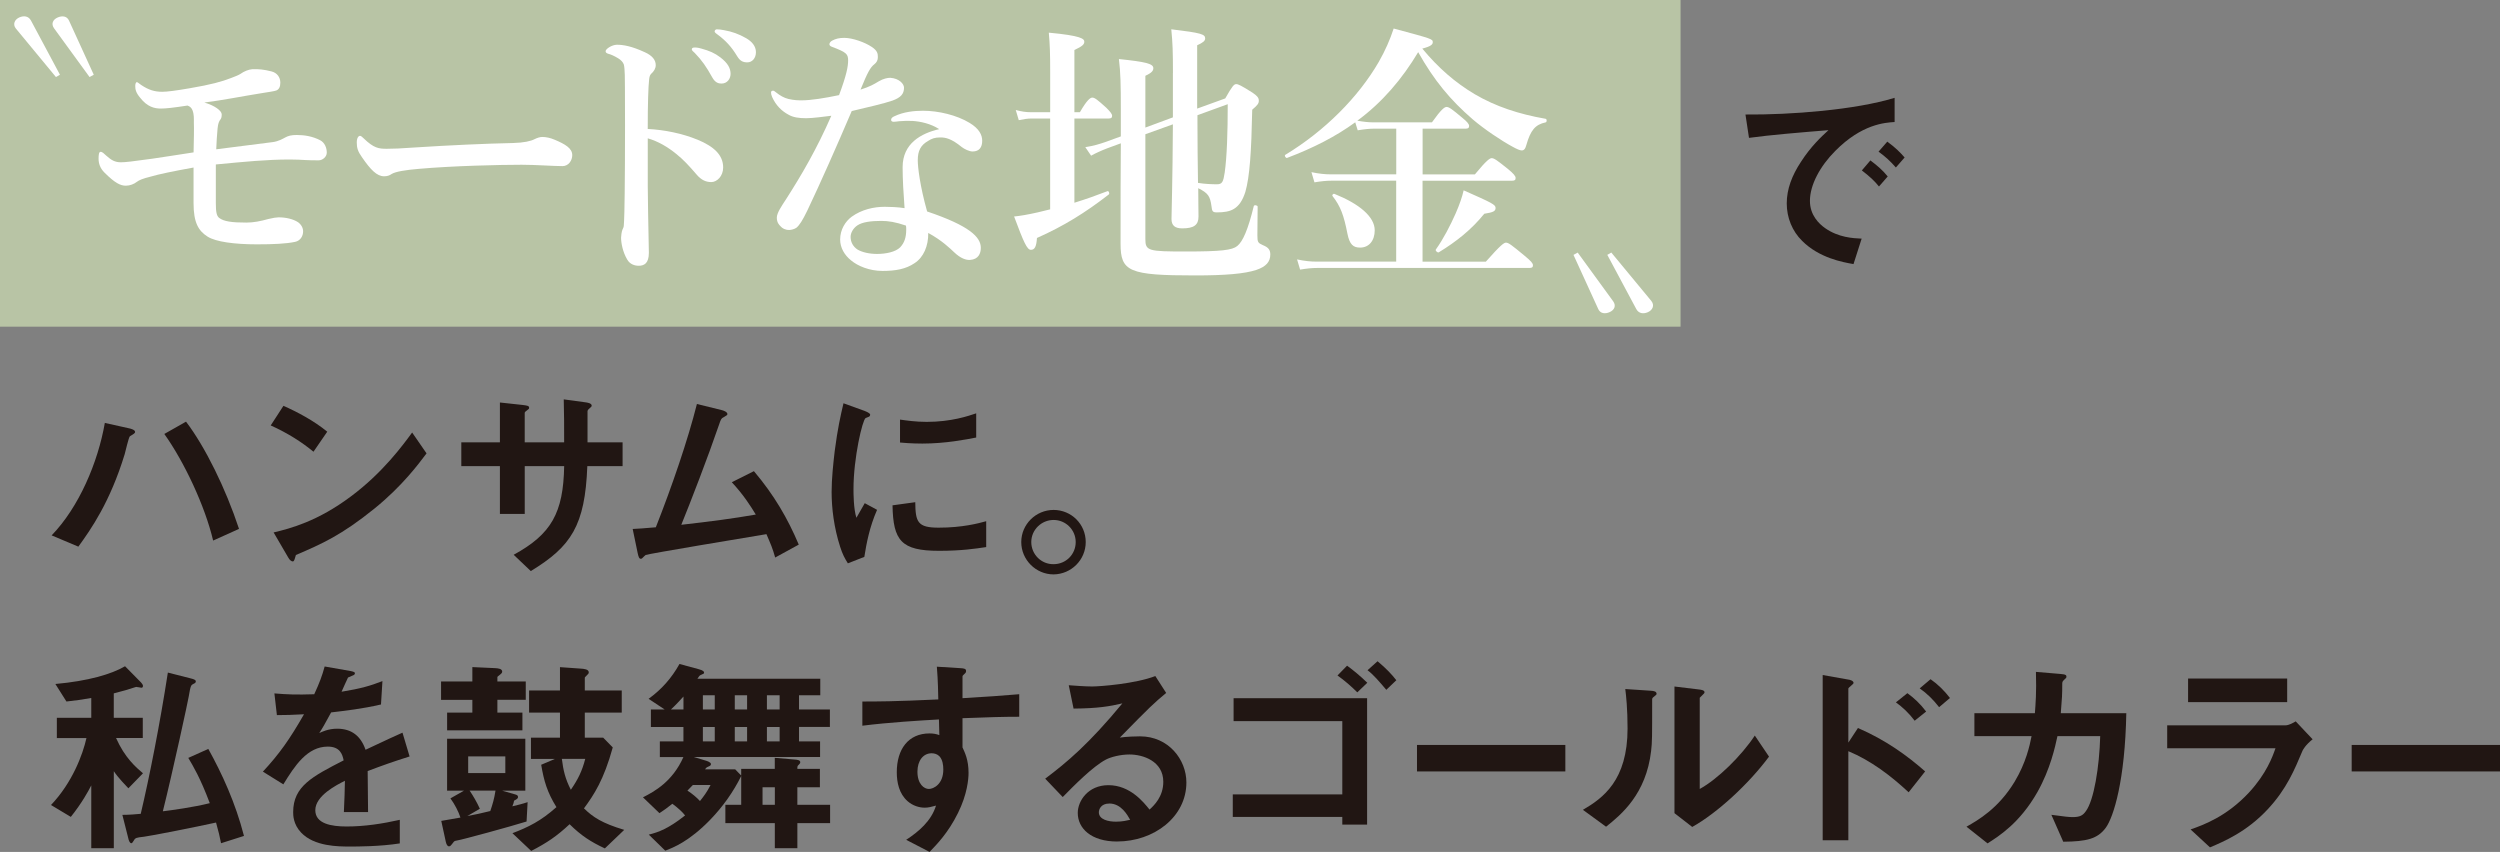 <?xml version="1.0" encoding="UTF-8"?>
<svg id="_レイヤー_2" data-name="レイヤー 2" xmlns="http://www.w3.org/2000/svg" viewBox="0 0 862.81 294.03">
  <rect x="0" y="0" width="862.81" height="294.03" fill="#808080" stroke="none"/>
  <defs>
    <style>
      .cls-1 {
        fill: #211613;
      }

      .cls-2 {
        fill: #fff;
      }

      .cls-3 {
        fill: #b8c4a5;
      }
    </style>
  </defs>
  <g id="PC">
    <rect class="cls-3" width="580" height="112.74"/>
    <g>
      <path class="cls-1" d="M633.43,52.05c-5.33,5.33-8.78,11.81-8.78,17.28,0,4.97,3.17,7.92,5.18,9.36,4.68,3.31,9.72,3.53,12.67,3.67l-2.81,8.78c-3.82-.65-11.88-2.16-17.71-7.99-3.46-3.38-5.33-8.06-5.33-12.96s1.8-9.65,4.9-14.33c3.38-5.26,6.98-8.64,9.5-10.94-9.65.79-20.23,1.66-27.43,2.66l-1.22-8.06c15.55.14,37.88-1.58,51.48-5.76v8.35c-3.38.22-11.31.72-20.45,9.94ZM648.48,64.36c-1.58-1.94-3.1-3.38-5.91-5.54l2.95-3.46c2.38,1.8,4.18,3.31,5.98,5.54l-3.02,3.46ZM654.31,57.81c-1.87-2.16-3.6-3.74-5.98-5.47l3.02-3.46c3.02,2.23,4.46,3.74,5.98,5.47l-3.02,3.46Z"/>
      <path class="cls-1" d="M46.2,149.71c-.14.07-1.15.72-1.37.86-.43.36-1.51,5.18-1.8,6.19-5.04,16.49-11.59,25.85-15.99,31.9l-9.22-3.89c9.43-9.72,15.99-25.2,18.36-38.81l8.71,1.94c.22.07,1.73.43,1.73,1.15,0,.29-.14.43-.43.65ZM73.56,186.57c-2.81-11.95-10.01-27.22-16.85-36.8l7.49-4.25c6.62,8.71,13.68,23.04,18.29,37.01l-8.93,4.03Z"/>
      <path class="cls-1" d="M108.19,155.9c-4.1-3.38-9-6.48-14.76-9.07l4.39-6.77c4.75,2.09,10.58,5.18,15.12,8.93l-4.75,6.91ZM129.28,175.48c-11.38,9.22-18.22,12.24-27.15,16.06-.36,1.01-.5,2.23-1.08,2.23-.43,0-1.08-.43-1.58-1.37l-5.04-8.64c5.76-1.37,15.19-3.82,26.71-12.46,11.02-8.21,17.93-17.71,21.1-22.03l4.97,7.2c-2.81,3.74-8.42,11.3-17.93,19.01Z"/>
      <path class="cls-1" d="M202.7,160.87c-.79,20.52-5.54,27.72-19.51,36.22l-5.91-5.62c13.03-7.13,17.14-14.47,17.43-30.6h-13.61v16.49h-8.57v-16.49h-13.32v-8.21h13.32v-13.75l7.92.86c1.66.22,2.16.29,2.16,1.01,0,.29-.14.43-.58.72-.79.58-.94.72-.94,1.08v10.08h13.61c0-5.47,0-10.3-.14-14.83l7.42,1.01c.58.07,2.23.29,2.23,1.15,0,.29-.22.5-.65.86-.5.43-.65.58-.79.94v10.87h12.1v8.21h-12.17Z"/>
      <path class="cls-1" d="M267.53,192.41c-.86-3.1-1.58-4.75-3.02-8.06-6.91,1.15-41.19,6.84-41.69,7.2-.14.07-1.01.94-1.08,1.01-.14.14-.29.29-.58.29-.58,0-.79-.65-1.08-1.94l-1.73-8.35c1.73-.07,3.82-.22,7.99-.58,5.62-14.26,11.02-30.03,14.18-42.55l8.5,2.09c.65.14,2.02.65,2.02,1.37,0,.36-.14.43-1.37,1.15-.72.36-.86.58-1.51,2.52-3.82,11.16-9.86,26.79-13.03,34.56,10.23-1.15,17.79-2.16,25.71-3.53-1.8-2.95-4.25-6.84-8.28-11.16l7.63-3.82c7.06,8.35,11.67,16.35,15.48,25.35l-8.14,4.46Z"/>
      <path class="cls-1" d="M298.31,192.19l-5.69,2.23c-1.15-1.87-1.8-3.02-2.66-5.69-2.16-6.7-2.95-13.39-2.95-18.94,0-4.61.58-9.94,1.08-14.19,1.01-7.78,2.02-12.17,3.02-16.42l7.34,2.66c.5.22,1.87.72,1.87,1.3,0,.14-.07.43-.36.65-.14.07-1.08.43-1.22.5-1.08.65-4.18,13.68-4.18,24.55,0,1.22,0,6.77,1.01,9.86.86-1.51,1.3-2.23,2.88-5.04l4.25,2.3c-2.59,5.9-3.67,11.59-4.39,16.2ZM324.09,190.1c-13.1,0-15.84-3.53-16.06-15.7l7.85-1.08c.07,6.84.79,8.79,8.06,8.79,8.21,0,13.83-1.51,16.42-2.23v8.93c-3.82.58-8.64,1.29-16.27,1.29ZM318.33,153.09c-.58,0-3.89,0-7.71-.36v-7.92c2.09.29,5.33.79,9.22.79,8.42,0,14.33-2.02,17.07-2.95v8.35c-3.31.65-10.58,2.09-18.58,2.09Z"/>
      <path class="cls-1" d="M374.71,187.08c0,6.12-4.97,11.09-11.09,11.16-6.12,0-11.16-5.04-11.16-11.16s5.04-11.09,11.16-11.09,11.09,4.9,11.09,11.09ZM355.92,187.08c0,4.25,3.46,7.7,7.7,7.63,4.25,0,7.63-3.38,7.63-7.63s-3.46-7.63-7.63-7.63-7.7,3.38-7.7,7.63Z"/>
      <path class="cls-1" d="M44.32,272.07c-.79-.86-3.53-3.6-5.04-5.91v26.57h-7.78v-21.67c-1.08,2.09-3.17,5.98-7.06,10.87l-6.84-4.1c7.34-7.71,10.95-17.35,12.24-23.11h-10.22v-6.99h11.88v-6.84c-3.46.58-5.11.86-8.57,1.22l-3.82-6.05c11.3-1.01,19.37-3.38,24.05-6.12l5.54,5.62c.22.22.65.79.65,1.15,0,.29-.14.65-.5.65-.22,0-1.51-.29-1.87-.29-1.87.65-5.33,1.66-7.71,2.23v8.42h10.01v6.99h-9.22c3.02,6.84,6.91,10.15,9.29,12.17l-5.04,5.18ZM76.29,291.01c-.43-2.23-.86-4.03-1.73-7.13-6.48,1.44-22.47,4.61-24.91,4.9-2.59.29-2.95.36-3.46,1.3-.43.72-.65.94-.86.94-.58,0-.94-1.08-1.08-1.8l-2.02-7.99c2.23,0,4.97-.22,6.34-.36,2.95-12.46,6.62-30.96,9.36-48.75l7.92,2.02c1.22.29,1.73.58,1.73,1.01,0,.5-.36.65-.79.86-.86.43-1.01.5-1.66,4.39-.14,1.08-5.33,25.13-8.93,39.6,3.38-.43,10.44-1.37,16.2-2.81-3.31-8.79-5.76-12.82-7.42-15.62l6.91-3.1c4.75,8.57,9.36,18.58,12.31,30.03l-7.92,2.52Z"/>
      <path class="cls-1" d="M126.89,266.09c0,2.81.14,11.74.14,14.18h-8.35c.22-4.1.29-7.63.36-10.8-2.74,1.37-10.22,5.11-10.22,10.15,0,4.68,5.54,5.62,10.8,5.62,6.19,0,12.31-.94,18.36-2.3v8.14c-6.84,1.08-14.83,1.08-17.14,1.08-4.03,0-12.38,0-16.92-4.82-2.74-2.88-2.74-6.05-2.74-7.06,0-8.93,6.62-12.31,17.42-17.86-.43-2.16-1.3-4.75-5.47-4.75-7.06,0-11.38,6.55-15.34,13.03l-7.06-4.39c5.69-6.12,9.29-11.23,14.19-19.8-4.1.22-6.34.29-9.36.29l-.86-7.49c4.32.36,7.49.5,13.75.29,1.8-3.89,2.74-6.41,3.6-9.58l9,1.58c.22.07,1.44.22,1.44.72,0,.43-.29.65-.72.79-.14.07-1.58.72-1.66.72-.07.07-1.87,4.1-2.23,4.9,6.62-1.08,9.87-2.02,14.11-3.67l-.5,8.07c-6.48,1.51-12.38,2.16-17.21,2.74-2.3,4.25-2.88,5.26-4.1,7.13.94-.43,3.1-1.51,6.19-1.51,4.97,0,8.14,2.52,9.79,7.27,8.42-3.96,9.36-4.39,12.75-5.9l2.45,8.21c-5.69,1.8-9.14,3.02-14.47,5.04Z"/>
      <path class="cls-1" d="M171.66,241.54v4.39h8.64v6.12h-25.99v-6.12h8.71v-4.39h-10.8v-6.34h10.8v-4.97l7.85.36c1.15.07,2.45.22,2.45,1.22,0,.43-.43.79-.72,1.01-.79.65-.94.72-.94.86v1.51h9.79v6.34h-9.79ZM181.74,283.52c-5.54,1.73-22.11,6.26-23.98,6.55-.94.14-1.01.29-1.3.65-.94,1.22-1.08,1.37-1.51,1.37-.5,0-.86-.58-1.08-1.51l-1.58-7.27c2.59-.43,5.11-.86,6.62-1.15-.65-2.02-2.02-4.68-3.46-6.62l4.68-2.66h-5.83v-17.93h27v17.93h-7.99l4.25,1.22c.86.22,1.22.43,1.22.94,0,.43-.14.65-1.37,1.3-.07.58-.22,1.08-.58,1.94,1.73-.43,3.6-.86,5.26-1.44l-.36,6.7ZM162.08,272.86c1.22,1.8,2.52,4.03,3.53,6.26l-4.32,2.52c3.46-.65,4.25-.86,7.92-1.73.79-2.3,1.37-4.25,1.8-7.06h-8.93ZM174.4,261.05h-12.82v5.76h12.82v-5.76ZM208.75,292.81c-4.9-2.3-8.14-4.39-12.17-8.35-4.39,4.1-7.78,6.41-13.25,9.22l-6.48-6.12c5.47-2.09,9.79-4.18,15.19-9-3.17-5.11-4.32-9-5.26-14.62l4.75-2.02h-8.28v-7.34h10.01v-8.64h-10.66v-7.63h10.66v-8.06l7.06.5c1.22.07,2.88.22,2.88,1.3,0,.36-.22.65-.65,1.01-.65.65-.72.72-.72.86v4.39h12.75v7.63h-12.75v8.64h6.34l3.31,3.38c-3.1,11.23-6.48,16.34-9.94,21.03,3.1,3.02,6.19,5.11,13.9,7.42l-6.7,6.41ZM193.91,261.91c.5,3.96,1.15,6.84,3.1,10.66,2.52-3.67,3.89-6.48,4.97-10.66h-8.07Z"/>
      <path class="cls-1" d="M275.19,284.09v8.64h-7.78v-8.64h-17.07v-6.34h5.47v-9.94c-2.74,5.54-6.34,10.58-10.58,14.98-7.42,7.71-13.03,9.79-15.63,10.8l-5.69-5.54c3.46-.86,6.77-2.09,12.53-6.62-.72-1.01-2.59-2.74-4.39-4.03-1.87,1.51-2.95,2.23-4.46,3.24l-5.69-5.47c4.03-2.02,10.22-5.47,13.97-13.9h-8.14v-5.4h8.14v-4.97h-11.23v-6.05h4.75l-5.54-3.67c4.54-3.31,7.92-7.13,10.66-12.03l6.62,1.8c1.66.43,1.87.86,1.87,1.22,0,.29-.14.36-1.3.86-.29.14-.58.58-1.01,1.22h42.41v5.69h-7.34v4.9h10.66v6.05h-10.66v4.97h7.27v5.4h-43.56l4.03,1.22c.5.14,1.87.58,1.87,1.22,0,.43-.36.65-.72.79-.79.36-.86.36-1.3,1.01h10.37l2.09,2.16v-2.3h11.59v-3.82l6.7.58c1.15.07,2.09.22,2.09.94,0,.36-.29.65-.5.86-.5.43-.5.58-.5,1.44h7.78v6.34h-7.78v6.05h11.3v6.34h-11.3ZM235.88,240.39c-.94,1.01-2.59,2.88-4.32,4.46h4.32v-4.46ZM239.12,270.92c-.72.79-.86.86-1.87,1.94,1.58,1.01,3.31,2.45,4.32,3.6,1.22-1.51,2.38-3.02,3.67-5.54h-6.12ZM246.68,239.95h-4.1v4.9h4.1v-4.9ZM246.68,250.9h-4.1v4.97h4.1v-4.97ZM257.84,239.95h-4.25v4.9h4.25v-4.9ZM257.84,250.9h-4.25v4.97h4.25v-4.97ZM267.42,271.71h-4.25v6.05h4.25v-6.05ZM269.07,239.95h-4.39v4.9h4.39v-4.9ZM269.07,250.9h-4.39v4.97h4.39v-4.97Z"/>
      <path class="cls-1" d="M332.18,247.87v10.08c.79,1.73,2.09,4.25,2.09,8.78,0,2.09-.43,7.42-3.67,13.9-3.31,6.7-7.2,10.73-9.79,13.39l-8.07-4.18c4.32-2.81,8.71-6.55,10.3-11.81-1.58.43-2.66.72-3.89.72-1.87,0-4.1-.65-5.91-2.23-2.95-2.59-3.74-6.48-3.74-10.01,0-7.92,3.96-13.39,11.31-13.39,1.37,0,2.38.22,3.38.58l-.14-5.4c-6.41.36-17.28,1.01-26.43,2.16v-8.35c4.9,0,11.09,0,26.21-.72-.07-2.23-.07-6.05-.5-11.3l7.99.5c1.66.07,2.09.29,2.09,1.01,0,.43-.14.65-.65,1.08-.5.43-.58.58-.58.86v7.42c10.01-.58,12.24-.79,19.58-1.37v7.78c-5.47,0-10.22.14-19.58.5ZM324.19,260.98c-.72-.72-1.73-1.01-2.66-1.01-2.88,0-4.9,2.52-4.9,6.34,0,4.32,2.3,5.98,3.96,5.98,1.51,0,4.97-1.58,4.97-6.7,0-1.51-.22-3.38-1.37-4.61Z"/>
      <path class="cls-1" d="M385.57,290.43c-9,0-13.61-4.54-13.61-9.87,0-4.1,3.53-9.58,10.58-9.58,7.49,0,12.17,5.9,14.19,8.42,1.58-1.44,4.75-4.46,4.75-9.58,0-7.13-6.99-9.43-11.67-9.43-3.1,0-6.48.86-8.21,1.8-4.46,2.38-10.8,8.79-14.83,12.89l-6.05-6.34c7.49-5.62,15.12-12.03,26.64-25.99-4.32,1.01-8.28,1.73-16.85,1.8l-1.66-8.06c1.73.14,5.83.43,8.06.43,2.74,0,14.98-.94,21.82-3.6l3.74,5.83c-4.32,3.6-5.54,4.75-15.99,15.41,2.38-.36,5.9-.43,6.98-.43,9.79,0,15.99,7.99,15.99,15.91,0,11.95-11.23,20.38-23.91,20.38ZM382.84,277.32c-2.95,0-3.6,2.09-3.6,3.02,0,2.52,3.31,3.24,5.9,3.24,2.3,0,3.89-.43,4.9-.65-.94-1.66-3.1-5.62-7.2-5.62Z"/>
      <path class="cls-1" d="M463.26,284.6v-2.66h-37.8v-7.78h37.8v-25.27h-37.52v-7.92h46.08v43.63h-8.57ZM468.44,238.95c-2.02-2.02-4.32-4.03-6.84-5.83l3.31-3.38c2.16,1.58,4.46,3.46,6.98,5.9l-3.46,3.31ZM478.45,238.08c-2.38-2.81-4.46-5.26-6.48-6.77l3.46-3.1c3.1,2.59,4.82,4.46,6.48,6.55l-3.46,3.31Z"/>
      <path class="cls-1" d="M489.04,266.24v-9.14h51.2v9.14h-51.2Z"/>
      <path class="cls-1" d="M570.7,240.53c-.5.43-.5.58-.5.94,0,13.46,0,14.54-.36,17.71-1.73,14.91-10.3,21.96-15.55,26.14l-7.99-5.83c6.91-4.03,15.41-10.15,15.41-28.08,0-6.7-.5-11.45-.79-13.61l8.71.58c1.3.07,2.09.29,2.09,1.08,0,.29-.14.36-1.01,1.08ZM584.02,285.39l-6.12-4.75v-43.71l8.35,1.01c.65.07,2.02.22,2.02.94,0,.29-.14.5-.79,1.08,0,.07-.86.79-.86.86v31.47c6.19-3.38,14.4-11.45,19.01-18.43l4.9,7.27c-7.06,9.5-17.86,19.44-26.5,24.27Z"/>
      <path class="cls-1" d="M658.72,273.44c-6.19-5.76-13.03-10.95-20.81-14.19v30.75h-8.86v-57.03l8.93,1.58c.14,0,1.73.29,1.73,1.15,0,.43-1.8,1.58-1.8,1.94v18.65l3.31-5.04c9.65,4.18,17.07,9.58,23.19,14.98l-5.69,7.2ZM660.8,248.74c-2.02-2.67-4.18-4.68-6.48-6.34l3.96-3.17c2.3,1.66,4.46,3.67,6.48,6.34l-3.96,3.17ZM669.23,244.06c-1.94-2.52-4.18-4.75-6.7-6.48l3.75-3.17c2.59,1.8,4.75,3.96,6.7,6.48l-3.74,3.17Z"/>
      <path class="cls-1" d="M726.7,285.75c-2.81,3.74-6.48,4.68-14.62,4.75l-4.1-9.29c4.68.65,6.19.79,7.34.79,2.52,0,3.53-.58,4.54-2.02,2.81-3.75,4.68-15.27,4.97-25.92h-14.76c-.79,3.67-2.45,11.38-6.91,19.3-6.05,10.66-13.25,15.19-17.21,17.71l-7.27-5.76c3.96-2.23,11.02-6.26,16.63-15.55,3.89-6.48,5.18-12.38,5.83-15.7h-19.73v-7.92h20.88c.22-3.02.58-6.98.36-14.26l8.5.72c1.94.14,2.02.5,2.02.94,0,.36-.07.43-.79,1.08-.65.65-.65.72-.65,1.73,0,3.02-.07,4.75-.5,9.79h22.61c-.43,22.97-4.32,35.79-7.13,39.6Z"/>
      <path class="cls-1" d="M794.62,259.18c-2.74,6.48-5.4,13.03-11.88,20.02-7.34,7.92-15.27,11.23-20.02,13.25l-6.7-6.19c4.32-1.51,12.39-4.39,20.16-12.74,6.05-6.55,8.14-12.39,9.14-15.27h-37.37v-7.92h40.83c1.15,0,2.67-.86,3.53-1.37l5.83,6.19c-2.52,2.02-3.31,3.6-3.53,4.03ZM755.16,242.33v-8.14h34.2v8.14h-34.2Z"/>
      <path class="cls-1" d="M811.62,266.24v-9.14h51.2v9.14h-51.2Z"/>
    </g>
    <g>
      <g>
        <path class="cls-2" d="M93.97,49.07c2.28-.29,3.71-1.24,4.46-1.62,1.04-.57,2.09-.86,3.99-.86,2.75,0,5.51.48,8.08,1.81,1.61.85,2.28,2.66,2.28,4.27,0,1.52-1.52,2.66-2.75,2.66-1.9,0-3.13,0-4.56-.09s-3.33-.19-5.42-.19c-7.98,0-15.58.76-25.56,1.71v13.4c0,3.04.29,4.37,1.14,5.04,1.62,1.24,4.37,1.62,9.41,1.62,2.47,0,4.85-.48,7.6-1.24,1.52-.38,2.85-.57,3.51-.57,2.47,0,5.04.57,6.75,1.71,1.14.86,1.71,2,1.71,3.14,0,1.62-.95,3.23-2.75,3.61-3.13.67-7.6.86-13.21.86-7.7,0-14.16-.86-17-2.66-3.14-2-4.85-4.75-4.85-11.59v-12.26c-7.31,1.33-11.88,2.28-14.82,3.14-2.75.67-3.99,1.23-4.75,1.8-.95.76-2.38,1.33-3.8,1.33-1.9,0-3.8-.95-7.41-4.56-1.42-1.43-2-3.04-2-4.75,0-1.23.1-2.38.67-2.38.67,0,1.14.57,2,1.33,1.71,1.52,2.95,2.28,5.04,2.28,1.52,0,3.99-.29,10.83-1.24,4.66-.67,8.65-1.33,14.25-2.18.1-4.84.19-8.08.1-10.17,0-1.42.09-2.95-.48-4.37-.29-.76-.85-1.33-1.71-1.62-4.94.76-7.5,1.04-9.21,1.04-2.19,0-4.66-.57-7.12-3.71-1.52-1.8-1.71-2.94-1.71-4.08,0-.67.19-1.33.57-1.33.29,0,.95.67,1.43.95,2.66,1.8,4.75,2.38,7.31,2.38,1.62,0,4.66-.38,9.6-1.24,7.22-1.23,11.02-2.28,14.16-3.51,1.52-.57,2.66-1.04,3.23-1.42,1.33-.95,2.85-1.52,4.08-1.62,2.19-.09,3.99.09,6.65.76,1.9.48,3.04,2,3.04,3.9,0,1.42-.47,2.28-1.33,2.66-.67.29-2.85.57-5.13.95-6.56,1.04-13.11,2.38-19.76,3.23,3.61,1.04,5.99,2.85,5.99,4.08,0,.76-.09,1.33-.47,1.81-.86,1.04-.95,2.94-1.04,4.08-.1,1.33-.29,3.32-.38,6.17,7.03-.95,12.35-1.52,19.38-2.47Z"/>
        <path class="cls-2" d="M194.1,57.33c-2.94,0-9.41-.47-14.06-.47-7.51,0-23.85.38-35.53,1.42-4.56.38-8.07.95-9.4,1.8-.67.48-1.43.76-2.57.76-2.47,0-4.66-2.28-7.6-6.55-1.43-2-1.81-3.23-1.81-5.13,0-1.52.57-2.28,1.14-2.28.28,0,.76.38,1.23.86,3.52,3.42,5.23,3.61,7.98,3.61,2.56,0,4.37-.09,9.97-.47,11.78-.76,24.32-1.33,33.63-1.52,3.71-.09,6.17-.67,7.41-1.33.95-.47,1.9-.76,2.66-.76,1.23,0,2.75.29,4.27.95,3.61,1.52,6.08,2.95,6.08,5.32,0,1.8-1.23,3.8-3.42,3.8Z"/>
        <path class="cls-2" d="M240.75,48.21c5.7,2.38,8.83,5.32,8.83,9.59,0,3.04-2.18,5.04-4.08,5.04-1.71,0-3.42-.57-5.22-2.75-2.28-2.66-4.46-5.04-6.84-6.93-3.04-2.47-6.27-4.37-9.88-5.42v16.53c0,3.99.19,12.73.38,22.99,0,3.61-1.61,4.46-3.51,4.46-1.33,0-3.04-.48-3.99-2.19-1.52-2.56-2.09-5.7-2.09-7.5,0-.47.19-2.18.47-2.75.29-.57.48-1.04.48-1.62.09-1.23.29-3.89.38-21.28.09-9.02,0-17.1,0-26.03,0-2.47,0-6.75-.38-8.08-.29-.85-1.04-1.61-2-2.18-1.42-.86-2.57-1.33-3.33-1.52-.67-.19-.95-.47-.95-.85,0-.57.67-1.04,1.24-1.42.76-.48,1.8-.86,2.66-.86,2.18,0,5.04.47,9.59,2.57,2.57,1.14,3.8,2.66,3.8,4.46,0,1.14-.57,2.09-1.61,3.04-.38.38-.57.95-.67,1.9-.29,2.66-.48,8.27-.48,17.1,5.7.29,11.88,1.52,17.2,3.71ZM248.63,19.81c2.56,2,3.51,3.71,3.51,5.7,0,1.52-1.04,3.33-3.13,3.33-1.04,0-2.19-.29-3.23-2.19-2-3.61-3.51-5.79-5.99-8.36-.38-.38-1.04-.85-1.04-1.23,0-.57.48-.67,1.14-.67.85,0,1.9.29,2.18.38,2.75.76,4.56,1.52,6.56,3.04ZM257.47,13.16c2,1.14,3.42,2.75,3.42,4.85s-1.33,3.51-2.95,3.51c-1.42,0-2.47-.38-3.51-2.09-2-3.33-3.99-5.42-6.65-7.41-.38-.29-1.14-.76-1.14-1.14,0-.48.38-.76.76-.76.57,0,1.62.1,2.47.29,2.75.48,5.13,1.33,7.6,2.75Z"/>
        <path class="cls-2" d="M312,30.26c0,2.18-1.14,3.42-3.99,4.46-3.04,1.04-8.08,2.19-14.06,3.61-5.32,12.45-10.74,24.7-15.3,34.29-1.71,3.52-2.75,5.13-3.8,5.99-.67.47-1.8.76-2.47.76-1.42,0-2.38-.57-2.95-1.23-.57-.57-1.33-1.33-1.33-3.04,0-1.62,1.71-4.08,3.14-6.27,5.42-8.46,10.64-17.38,15.67-28.88-2.28.28-6.46.85-8.65.85-2.56,0-4.56-.29-6.17-1.24-2.28-1.23-4.28-3.13-5.61-6.08-.28-.66-.38-1.14-.38-1.61s.48-.57.67-.57c.29,0,.48.09,1.04.57,1.43,1.14,2.76,1.9,4.28,2.28,2.09.48,3.51.48,4.66.48,3.13,0,7.88-.76,12.83-1.8,2.56-6.84,3.13-9.88,3.13-11.97,0-2.28-.67-2.85-5.7-4.75-.47-.19-.76-.47-.76-.86s.38-.95.95-1.23c1.23-.67,2.47-.95,4.18-.95,2.85,0,7.12,1.52,9.5,3.13,2,1.33,2.09,2.38,2.09,3.52,0,1.04-.38,1.8-1.23,2.47-1.33,1.04-2.28,2.66-4.75,8.74,3.23-1.04,4.56-1.8,6.27-2.85,1.62-.95,3.04-1.23,3.99-1.23,3.04.19,4.75,2.09,4.75,3.42ZM314.75,41.75c-1.52-.09-3.42,0-4.46.09-.76.09-1.33.19-1.8.19-.57,0-.95-.19-.95-.67,0-.57.47-.95,1.14-1.24,3.14-1.52,6.84-1.9,9.88-1.9,5.32,0,11.68,1.52,16.05,4.18,3.33,2,4.37,4.18,4.37,6.17,0,2.19-.95,3.71-3.33,3.71-1.14,0-2.85-.85-3.71-1.52-3.61-2.95-5.6-3.33-7.41-3.33-1.9,0-2.94.38-4.27,1.23-2.47,1.43-3.52,3.33-3.52,6.65,0,2.38.76,8.93,3.23,17.67,14.63,4.94,18.53,8.84,18.53,12.54,0,2-.86,3.99-3.71,4.18-1.33.09-3.23-.47-5.51-2.66-1.33-1.24-4.18-4.08-8.93-6.65.09,4.47-1.62,8.46-4.75,10.45-2.95,2-6.46,2.66-11.02,2.66s-8.55-1.71-10.83-3.61c-2.28-1.81-3.8-4.37-3.8-7.22,0-3.42,1.8-6.27,3.99-7.88,3.42-2.47,7.6-3.42,11.4-3.42,1.52,0,4.66.09,6.84.47-.38-5.04-.67-10.07-.67-14.16,0-8.17,6.37-11.68,12.63-13.11-2.95-1.9-6.37-2.66-9.41-2.85ZM304.11,76.24c-3.42,0-6.46.38-8.17,1.52-1.43.95-2.38,2.56-2.38,3.99,0,1.9.95,3.42,2.38,4.37,1.61.95,4.08,1.52,6.75,1.52,3.04,0,6.36-.67,7.98-2.28,1.52-1.62,2.09-3.51,2.09-6.17,0-.38,0-.86-.09-1.33-3.61-1.24-6.08-1.62-8.55-1.62Z"/>
        <path class="cls-2" d="M370.8,69.97c3.99-1.23,7.98-2.66,11.4-3.99.47-.19.85.85.47,1.14-8.08,6.27-15.58,10.92-24.79,15.01-.19,2.95-.76,4.09-2.09,4.09s-2.47-2.57-5.8-11.5c2-.19,4.85-.67,8.17-1.43,1.33-.29,2.75-.67,4.27-1.04v-31.35h-6.37c-1.33,0-2.66.19-4.46.57l-1.04-3.51c2.09.57,3.61.76,5.13.76h6.75v-13.96c0-6.27-.09-9.22-.47-13.49,11.12,1.04,12.25,2.09,12.25,3.13,0,.95-.76,1.62-3.42,2.85v21.47h1.9c2.47-4.28,3.61-5.04,4.27-5.04.86,0,1.81.76,4.85,3.51,1.23,1.24,1.99,2.09,1.99,2.76s-.28.95-1.23.95h-11.78v29.07ZM404.81,25.22c0-7.5-.1-10.26-.57-15.11,10.36,1.24,11.69,1.71,11.69,3.14,0,.85-.67,1.42-2.76,2.38v21.85l9.69-3.51c2.47-4.37,3.04-4.94,3.8-4.94.67,0,1.71.48,5.61,2.95,1.52,1.04,2.18,1.71,2.18,2.75,0,.95-.38,1.52-2.28,3.13-.29,14.54-.86,23.18-2.38,28.41-.95,2.95-2.19,4.75-3.9,5.8-1.52.95-3.51,1.23-5.89,1.23-1.43,0-1.71-.29-1.9-2.18-.47-3.42-1.14-4.46-4.56-6.17,0,4.46.09,7.79.09,9.79,0,2.94-1.62,4.08-5.61,4.08-2.47,0-3.71-.95-3.71-3.23s.38-12.83.48-32.68l-9.5,3.42v36.2c0,4.08,1.04,4.27,13.96,4.27,12.25,0,16.05-.47,17.76-1.9,1.9-1.52,3.71-5.61,5.7-13.78.1-.48,1.33-.29,1.33.19,0,3.33-.09,6.56-.09,9.88,0,2.38.19,2.66,1.9,3.42,1.9.76,2.56,1.62,2.56,3.23,0,2.47-1.42,4.18-4.84,5.32-3.99,1.33-10.74,1.9-21.09,1.9-22.89,0-25.75-1.33-25.75-10.93,0-14.72,0-25.37.09-34.67l-4.65,1.71c-2,.76-4.28,1.8-5.61,2.56l-2-2.94c3.04-.48,4.75-1.04,6.75-1.71l5.51-2v-9.41c0-8.27-.09-12.73-.66-17.29,9.21.95,11.88,1.61,11.88,3.13,0,.95-.57,1.62-2.75,2.66v17.86l9.5-3.52v-15.29ZM413.27,42.32c0,6.93.09,13.87.19,20.8,2.28.38,4.85.48,6.56.48,1.8,0,2.18-.86,2.66-4.08.76-5.42,1.04-13.78,1.04-23.56l-10.45,3.8v2.57Z"/>
        <path class="cls-2" d="M467.7,42.23c-6.65,4.85-14.44,8.84-23.47,12.26-.47.19-1.04-.76-.67-1.04,13.68-8.27,25.27-19.95,32.3-32.11,2.18-3.8,3.89-7.69,5.13-11.5,13.4,3.61,13.49,3.61,13.49,4.75,0,.76-.67,1.42-3.61,2.18,5.51,6.65,11.4,11.78,18.15,15.77,7.12,4.18,15.11,6.84,24.42,8.46.48.09.48,1.14,0,1.23-3.61.76-5.22,2.76-6.65,7.79-.38,1.43-.86,1.9-1.62,1.9-.57,0-1.71-.47-3.23-1.33-3.71-2-9.69-5.99-13.68-9.41-7.7-6.65-13.3-13.39-18.81-23.18-5.51,9.21-12.35,17.29-21,23.66,2.18.38,3.9.57,5.61.57h20.14c3.23-4.56,4.37-5.32,5.04-5.32.86,0,1.9.76,5.51,3.8,1.52,1.23,2.28,2.09,2.28,2.75s-.29.95-1.23.95h-14.82v15.77h18.05c3.99-4.84,5.13-5.6,5.79-5.6.86,0,1.9.76,5.79,3.89,1.71,1.43,2.47,2.28,2.47,2.95s-.29.95-1.24.95h-30.88v27.93h21.85c5.13-5.8,6.27-6.56,6.94-6.56.85,0,1.9.76,6.46,4.56,2.09,1.71,2.85,2.56,2.85,3.23s-.28.95-1.23.95h-73.34c-1.71,0-3.52.19-5.79.57l-1.05-3.52c2.66.57,4.75.76,6.75.76h27.46v-27.93h-22.42c-1.71,0-3.51.19-5.79.57l-1.04-3.52c2.66.57,4.75.76,6.75.76h22.52v-15.77h-7.51c-1.71,0-3.51.19-5.79.57l-.85-2.76ZM469.41,85.45c-2.38,0-3.61-1.04-4.37-4.75-1.24-6.37-2.38-9.5-5.13-13.01-.29-.38.19-.95.67-.76,8.55,3.42,13.87,7.89,13.87,12.54,0,3.61-2,5.98-5.04,5.98ZM512.26,73.77c-4.37,5.42-9.6,9.59-15.68,13.3-.38.29-1.33-.57-1.04-.95,2.57-3.61,4.94-8.17,6.84-12.45,1.33-3.04,2.28-5.79,2.76-7.98,9.88,4.37,11.02,4.94,11.02,6.08s-.85,1.52-3.89,2Z"/>
      </g>
      <path class="cls-2" d="M5.47,9.84c-1.16-1.45-.43-3.12,1.23-3.84,1.52-.65,3.12-.51,3.99,1.09l10,18.7-1.38.8L5.47,9.84ZM18.66,9.77c-1.09-1.52-.43-2.97,1.16-3.7,1.59-.72,3.26-.58,3.99,1.02l8.55,18.7-1.45.8-12.25-16.82Z"/>
      <path class="cls-2" d="M556.75,103.99c1.09,1.52.43,2.97-1.16,3.7s-3.26.58-3.99-1.02l-8.55-18.7,1.45-.8,12.25,16.82ZM569.94,103.91c1.16,1.45.43,3.12-1.23,3.84-1.52.65-3.12.51-3.99-1.09l-10-18.7,1.38-.8,13.85,16.75Z"/>
    </g>
  </g>
</svg>